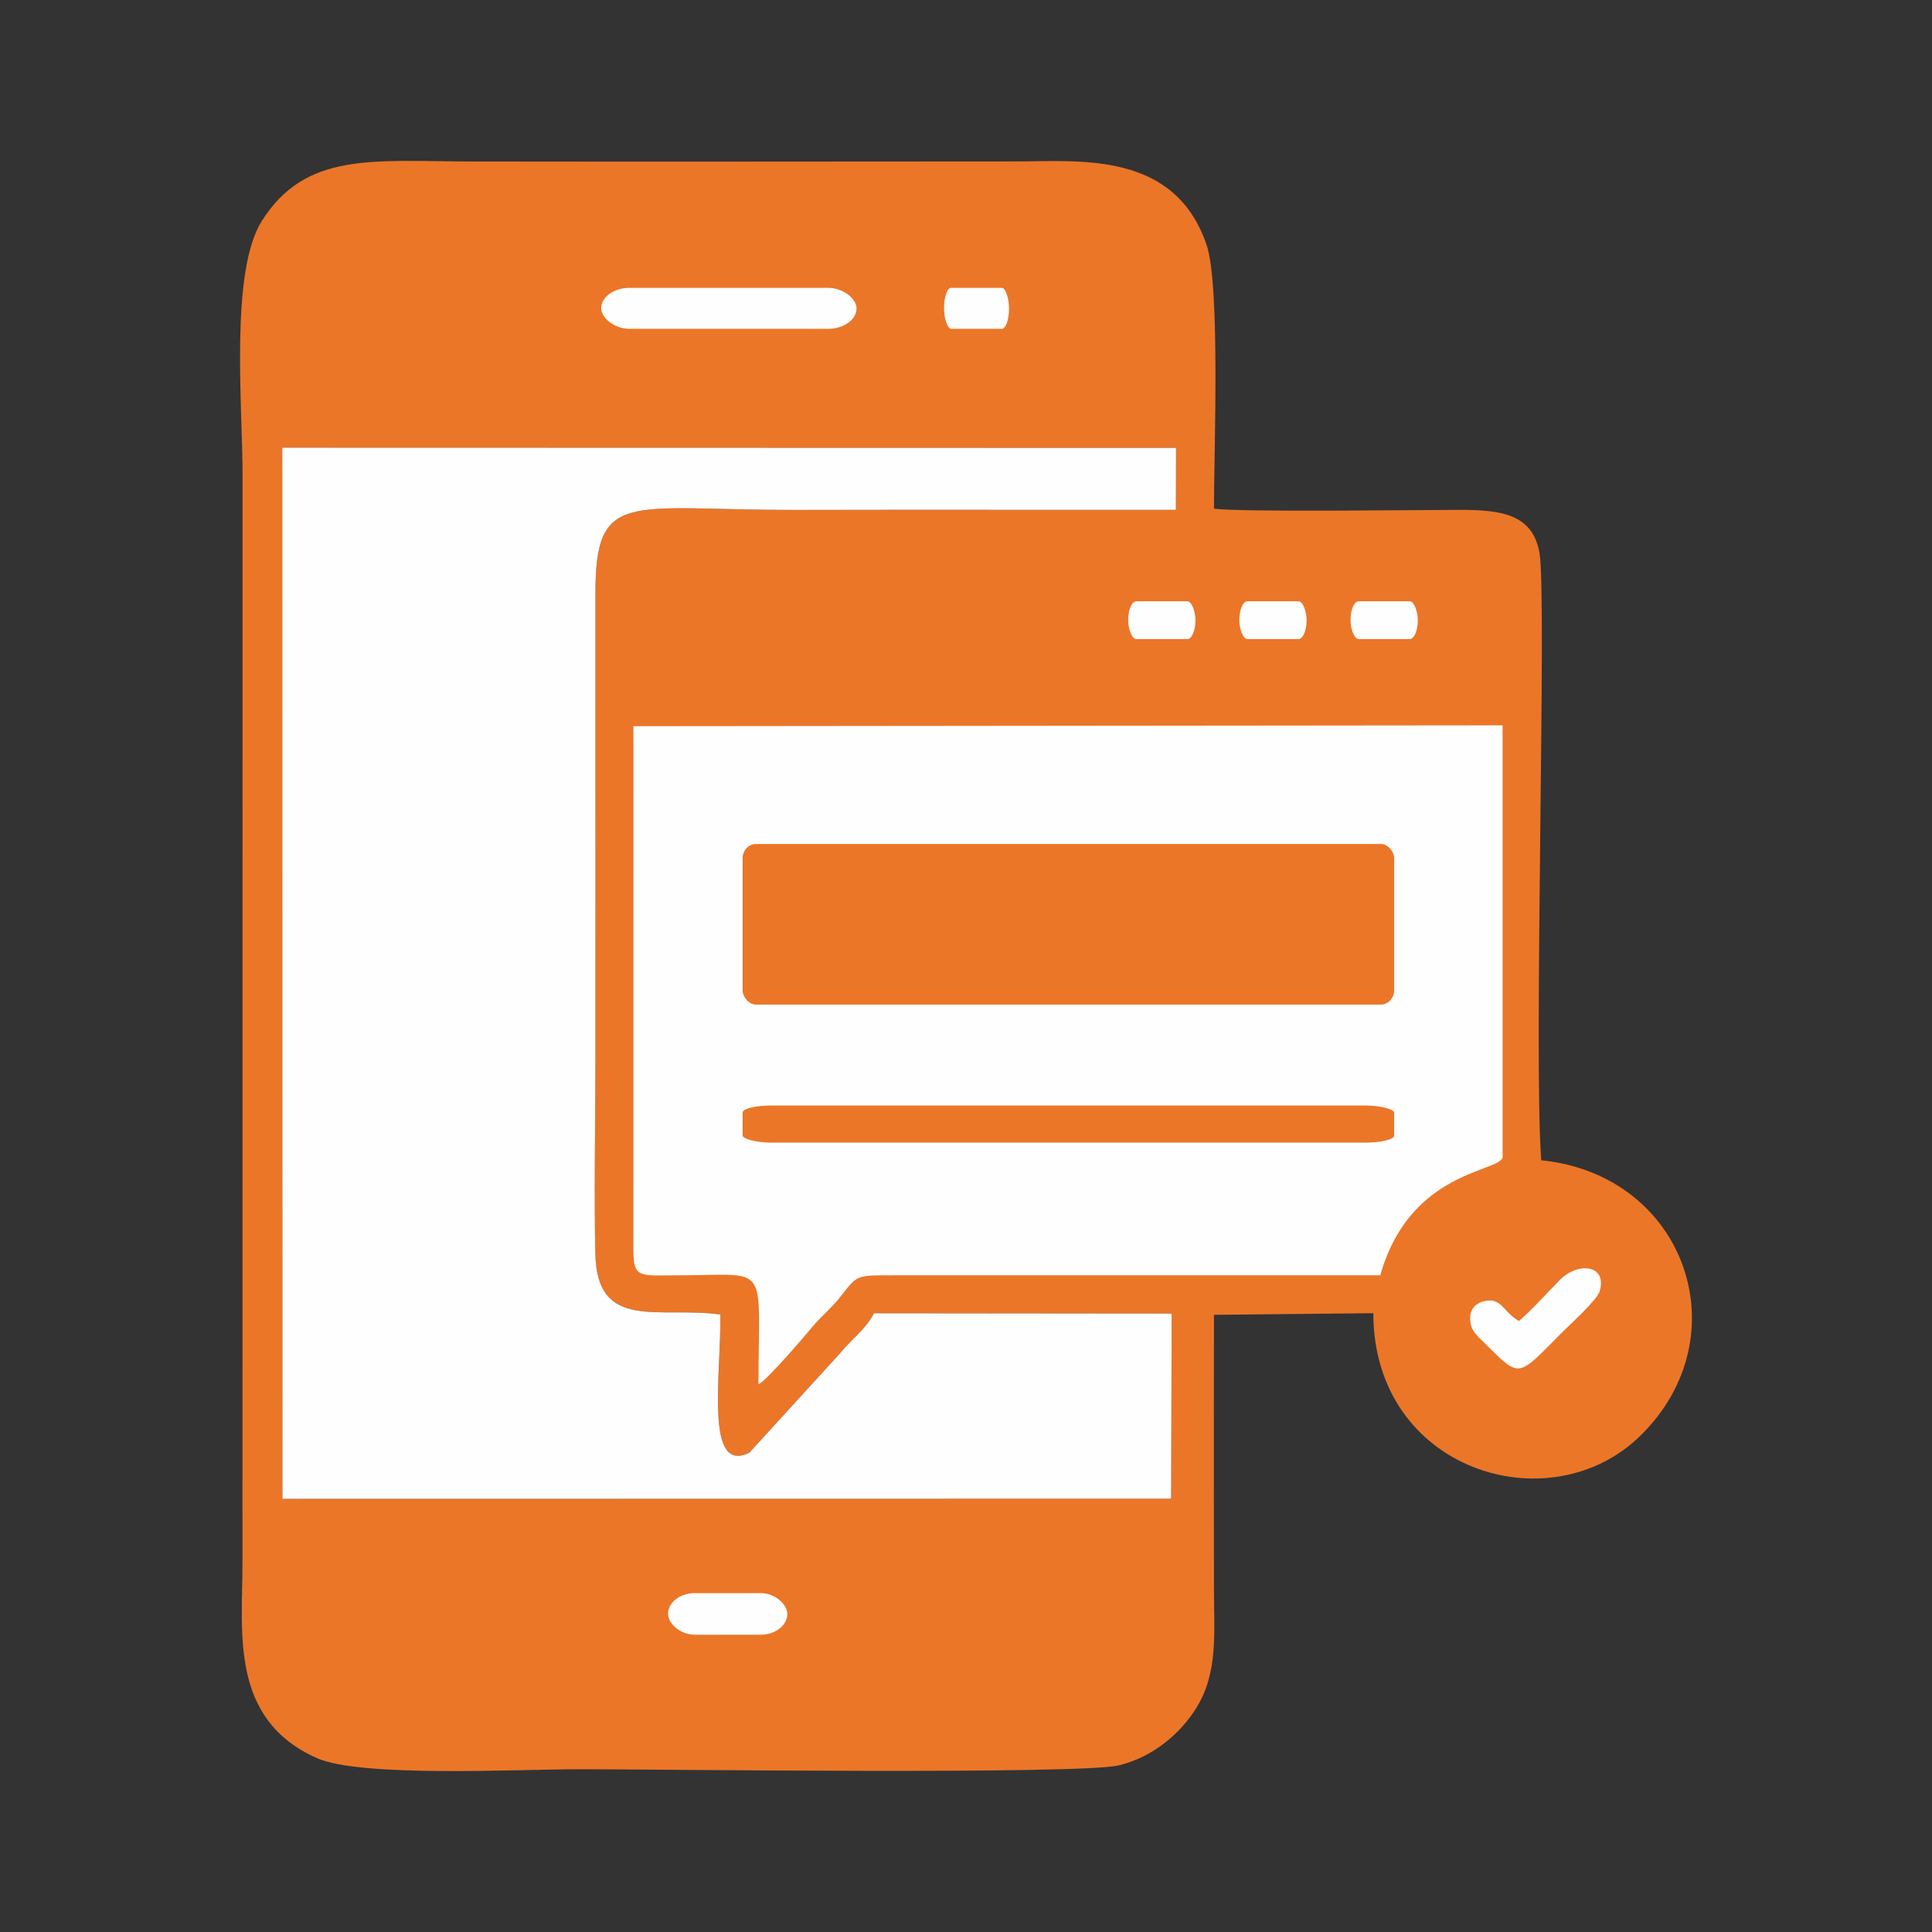 <?xml version="1.0" encoding="UTF-8"?>
<!DOCTYPE svg PUBLIC "-//W3C//DTD SVG 1.0//EN" "http://www.w3.org/TR/2001/REC-SVG-20010904/DTD/svg10.dtd">
<!-- Creator: CorelDRAW 2020 (64-Bit) -->
<svg xmlns="http://www.w3.org/2000/svg" xml:space="preserve" width="84px" height="84px" version="1.0" style="shape-rendering:geometricPrecision; text-rendering:geometricPrecision; image-rendering:optimizeQuality; fill-rule:evenodd; clip-rule:evenodd"
viewBox="0 0 27.275 27.275"
 xmlns:xlink="http://www.w3.org/1999/xlink"
 xmlns:xodm="http://www.corel.com/coreldraw/odm/2003">
 <rect x="0" y="0" width="27.275" height="27.275" fill="#333333" stroke="none"/>
 <defs>
  <style type="text/css">
   <![CDATA[
    .fil0 {fill:none}
    .fil3 {fill:#FEFEFE}
    .fil1 {fill:#EB7628}
    .fil2 {fill:#FEFEFE}
   ]]>
  </style>
 </defs>
 <g id="Layer_x0020_1">
  <rect class="fil0" width="27.275" height="27.275"/>
  <g id="_1566374854736">
   <path class="fil1" d="M17.138 18.562l2.25 -0.023c0,2.217 2.484,2.989 3.77,1.73 1.431,-1.401 0.64,-3.682 -1.399,-3.889 -0.112,-1.389 0.081,-7.971 -0.025,-8.573 -0.098,-0.557 -0.551,-0.61 -1.144,-0.609 -0.577,0.001 -3.098,0.034 -3.452,-0.017 0,-0.773 0.091,-3.147 -0.103,-3.72 -0.449,-1.333 -1.797,-1.182 -2.678,-1.182 -2.564,0.001 -5.127,0.005 -7.691,0.001 -1.396,-0.002 -2.348,-0.145 -2.97,0.84 -0.451,0.715 -0.272,2.605 -0.272,3.572l-0.001 15.381c-0.002,0.992 -0.176,2.2 1.05,2.747 0.621,0.277 2.861,0.157 3.701,0.157 1.079,0 7.081,0.079 7.624,-0.055 0.495,-0.122 0.876,-0.462 1.094,-0.815 0.306,-0.498 0.247,-1.046 0.246,-1.682 -0.002,-1.288 -0.002,-2.576 0,-3.863zm-0.597 -0.018l-4.201 -0.004c-0.14,0.252 -0.31,0.353 -0.489,0.574l-1.273 1.395c-0.625,0.304 -0.403,-1.054 -0.407,-1.951 -0.867,-0.121 -1.742,0.246 -1.766,-0.856 -0.019,-0.878 0,-1.785 0.001,-2.666 0.002,-1.776 0,-3.552 0,-5.328 0,-0.436 0.001,-0.871 0,-1.307 -0.005,-1.51 0.457,-1.198 2.834,-1.202 1.787,-0.004 3.574,0 5.361,-0.001l0.002 -0.875 -12.618 -0.003 0.002 14.84 12.547 -0.002 0.007 -2.614z"/>
   <path class="fil2" d="M8.943 10.563l-0.001 7.087c0.001,0.407 0.095,0.354 0.64,0.354 1.305,0 1.126,-0.211 1.126,1.54 0.137,-0.076 0.649,-0.679 0.761,-0.813 0.131,-0.157 0.258,-0.252 0.388,-0.415 0.251,-0.314 0.209,-0.312 0.741,-0.312l6.888 0c0.413,-1.467 1.659,-1.454 1.727,-1.661l0 -6.103 -12.271 0.012 0.001 0.311z"/>
   <path class="fil2" d="M16.541 18.544l-4.201 -0.004c-0.14,0.252 -0.31,0.353 -0.489,0.574l-1.273 1.395c-0.625,0.304 -0.403,-1.054 -0.407,-1.951 -0.867,-0.121 -1.742,0.246 -1.766,-0.856 -0.019,-0.878 0,-1.785 0.001,-2.666 0.002,-1.776 0,-3.552 0,-5.328 0,-0.436 0.001,-0.871 0,-1.307 -0.005,-1.51 0.457,-1.198 2.834,-1.202 1.787,-0.004 3.574,0 5.361,-0.001l0.002 -0.875 -12.618 -0.003 0.002 14.84 12.547 -0.002 0.007 -2.614z"/>
   <path class="fil2" d="M21.444 18.65c-0.236,-0.135 -0.243,-0.351 -0.517,-0.274 -0.108,0.038 -0.145,0.095 -0.168,0.175 -0.023,0.214 0.069,0.281 0.214,0.424 0.499,0.495 0.448,0.468 1.079,-0.164 0.113,-0.113 0.495,-0.458 0.532,-0.583 0.109,-0.375 -0.308,-0.419 -0.566,-0.155 -0.197,0.201 -0.369,0.396 -0.574,0.577z"/>
   <rect class="fil3" x="8.487" y="4.064" width="3.605" height="0.578" rx="0.402" ry="0.402"/>
   <rect class="fil3" x="13.327" y="4.064" width="0.918" height="0.578" rx="0.102" ry="0.402"/>
   <rect class="fil3" x="15.927" y="8.489" width="0.95" height="0.533" rx="0.115" ry="0.402"/>
   <rect class="fil3" x="17.496" y="8.489" width="0.95" height="0.533" rx="0.115" ry="0.402"/>
   <rect class="fil3" x="19.066" y="8.489" width="0.95" height="0.533" rx="0.115" ry="0.402"/>
   <rect class="fil3" x="9.431" y="22.491" width="1.684" height="0.587" rx="0.377" ry="0.402"/>
   <rect class="fil1" x="10.484" y="11.915" width="9.198" height="2.267" rx="0.19" ry="0.201"/>
   <rect class="fil1" x="10.484" y="15.607" width="9.198" height="0.524" rx="0.41" ry="0.1"/>
  </g>
 </g>
</svg>
